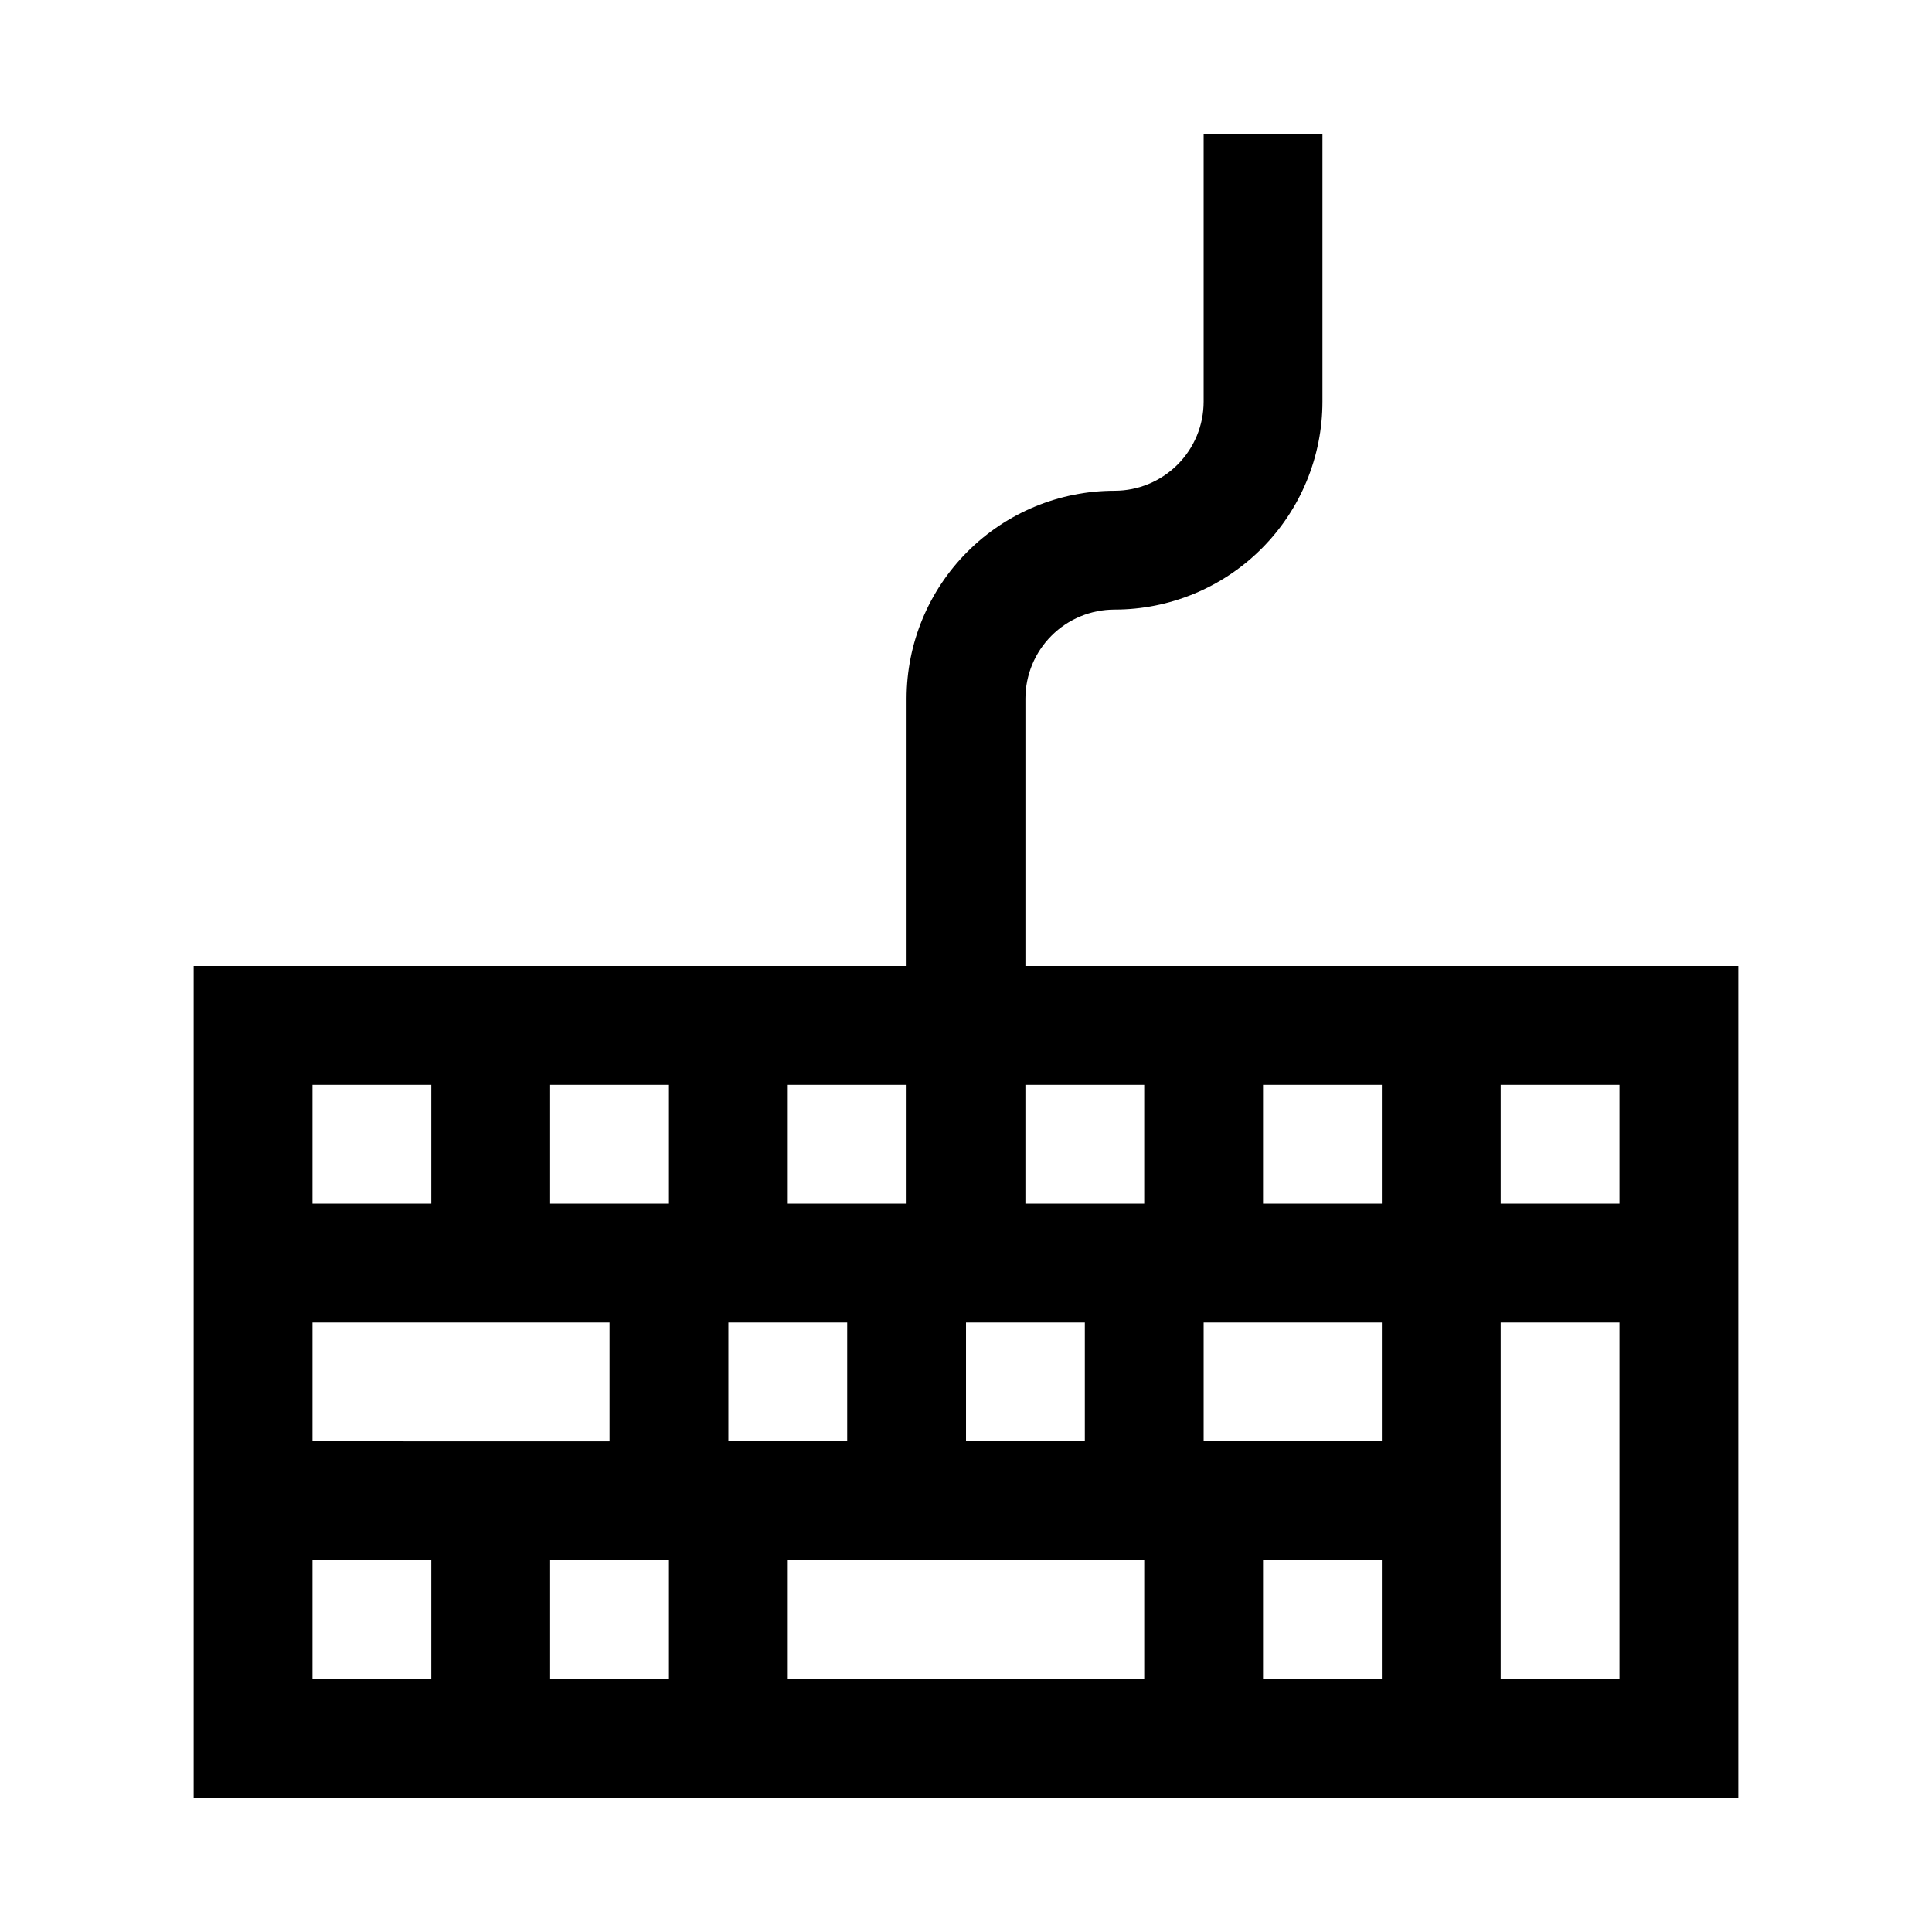 <?xml version="1.0" encoding="UTF-8"?>
<!-- Uploaded to: SVG Repo, www.svgrepo.com, Generator: SVG Repo Mixer Tools -->
<svg fill="#000000" width="800px" height="800px" version="1.1" viewBox="144 144 512 512" xmlns="http://www.w3.org/2000/svg">
 <path d="m439.36 305.54c14.613 0 28.629-5.805 38.965-16.141 10.332-10.332 16.137-24.352 16.137-38.965v-70.848h-31.484v70.848c0 6.266-2.488 12.27-6.918 16.699-4.43 4.43-10.438 6.918-16.699 6.918-14.617 0-28.633 5.805-38.965 16.141-10.336 10.332-16.141 24.348-16.141 38.961v70.852h-188.93v220.41h409.35v-220.41h-188.93v-70.852c0-6.262 2.488-12.27 6.918-16.695 4.43-4.43 10.434-6.918 16.699-6.918zm39.359 188.93h31.488v31.488h-47.23v-31.488zm-47.23 31.488h-31.488v-31.488h31.488zm-94.465-31.488h31.488v31.488h-31.488zm47.23-62.977v31.488l-31.488 0.004v-31.488zm-62.977 0v31.488l-31.488 0.004v-31.488zm-94.465 0.004h31.488v31.488h-31.488zm0 62.977h78.719v31.488l-78.719-0.004zm0 94.465v-31.492h31.488v31.488zm62.977 0v-31.492h31.488v31.488zm62.977 0v-31.492h94.465v31.488zm125.95 0v-31.492h31.488v31.488zm94.465 0-31.488-0.004v-94.465h31.488zm0-157.44v31.488h-31.488v-31.488zm-62.977 0v31.488h-31.488v-31.488zm-62.977 0v31.488h-31.488v-31.488z"/>
</svg>